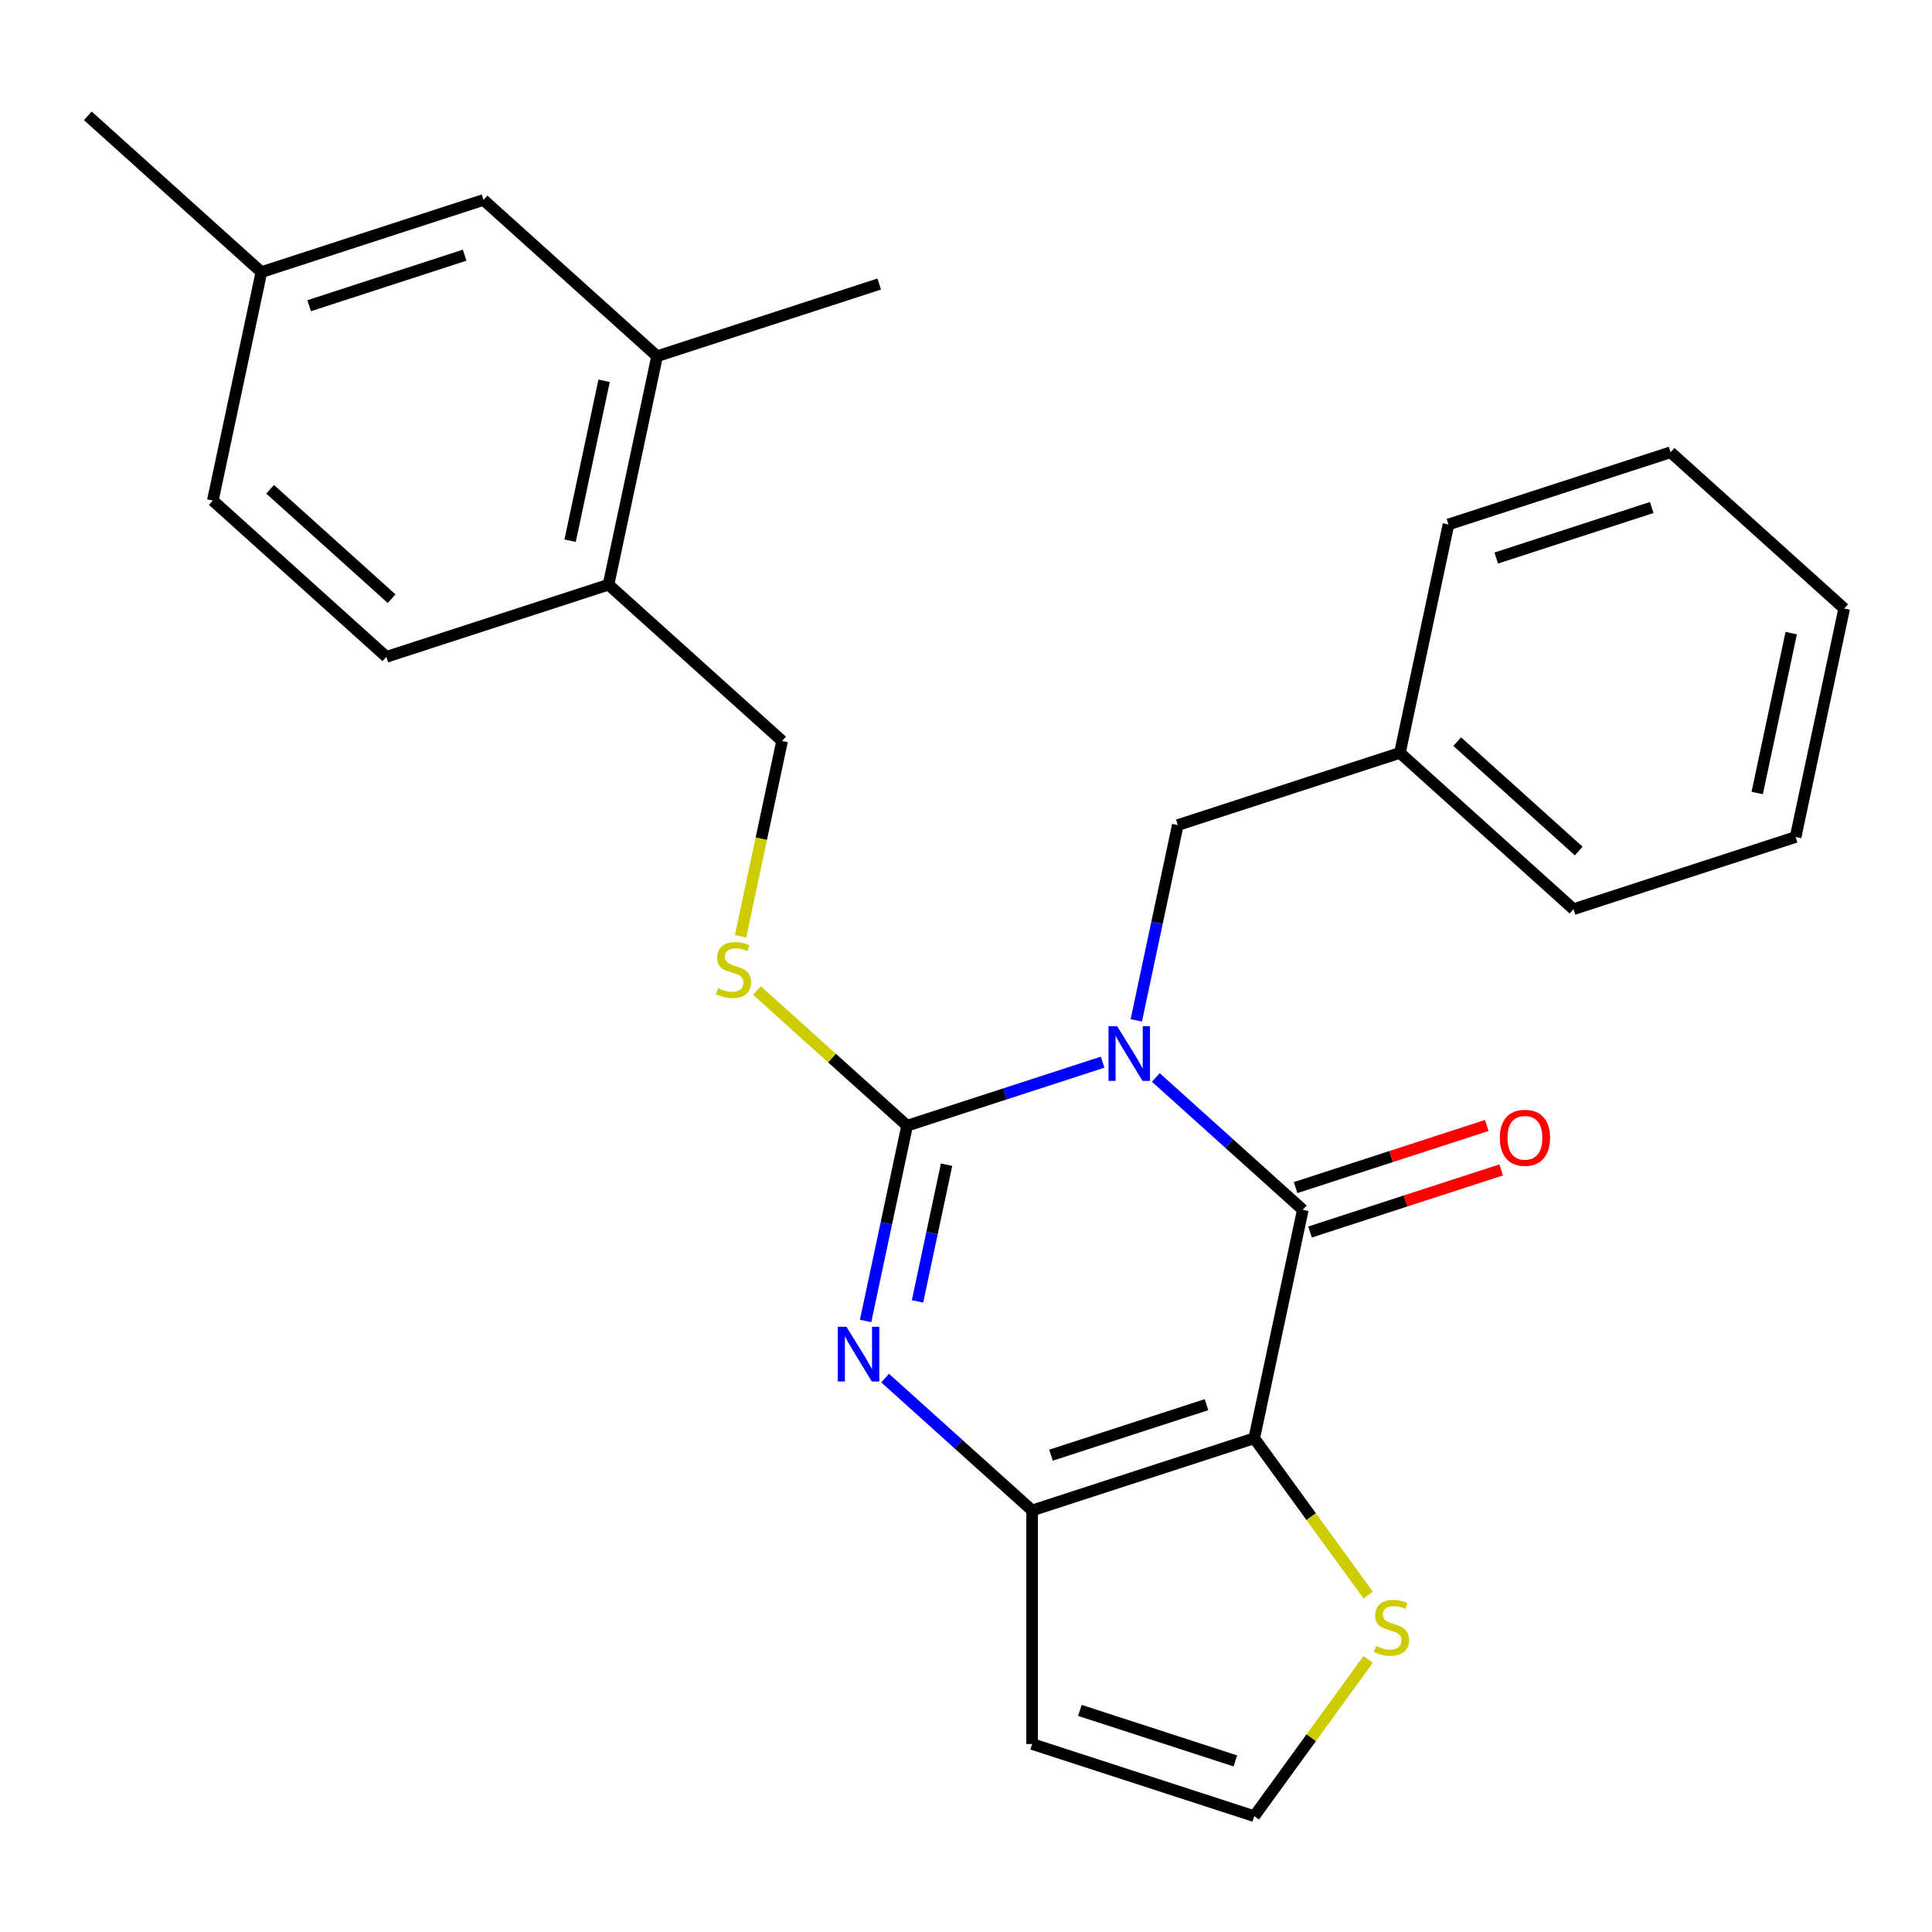 <?xml version='1.0' encoding='iso-8859-1'?>
<svg version='1.1' baseProfile='full'
              xmlns='http://www.w3.org/2000/svg'
                      xmlns:rdkit='http://www.rdkit.org/xml'
                      xmlns:xlink='http://www.w3.org/1999/xlink'
                  xml:space='preserve'
width='1000px' height='1000px' viewBox='0 0 1000 1000'>
<!-- END OF HEADER -->
<rect style='opacity:1.0;fill:#FFFFFF;stroke:none' width='1000' height='1000' x='0' y='0'> </rect>
<path class='bond-0' d='M 570.727,549.774 L 520.122,566.216' style='fill:none;fill-rule:evenodd;stroke:#0000FF;stroke-width:6px;stroke-linecap:butt;stroke-linejoin:miter;stroke-opacity:1' />
<path class='bond-0' d='M 520.122,566.216 L 469.516,582.659' style='fill:none;fill-rule:evenodd;stroke:#000000;stroke-width:6px;stroke-linecap:butt;stroke-linejoin:miter;stroke-opacity:1' />
<path class='bond-1' d='M 598.252,557.694 L 636.29,591.944' style='fill:none;fill-rule:evenodd;stroke:#0000FF;stroke-width:6px;stroke-linecap:butt;stroke-linejoin:miter;stroke-opacity:1' />
<path class='bond-1' d='M 636.29,591.944 L 674.329,626.194' style='fill:none;fill-rule:evenodd;stroke:#000000;stroke-width:6px;stroke-linecap:butt;stroke-linejoin:miter;stroke-opacity:1' />
<path class='bond-8' d='M 588.142,528.12 L 598.883,477.586' style='fill:none;fill-rule:evenodd;stroke:#0000FF;stroke-width:6px;stroke-linecap:butt;stroke-linejoin:miter;stroke-opacity:1' />
<path class='bond-8' d='M 598.883,477.586 L 609.624,427.053' style='fill:none;fill-rule:evenodd;stroke:#000000;stroke-width:6px;stroke-linecap:butt;stroke-linejoin:miter;stroke-opacity:1' />
<path class='bond-3' d='M 469.516,582.659 L 458.775,633.193' style='fill:none;fill-rule:evenodd;stroke:#000000;stroke-width:6px;stroke-linecap:butt;stroke-linejoin:miter;stroke-opacity:1' />
<path class='bond-3' d='M 458.775,633.193 L 448.034,683.726' style='fill:none;fill-rule:evenodd;stroke:#0000FF;stroke-width:6px;stroke-linecap:butt;stroke-linejoin:miter;stroke-opacity:1' />
<path class='bond-3' d='M 489.943,602.846 L 482.424,638.219' style='fill:none;fill-rule:evenodd;stroke:#000000;stroke-width:6px;stroke-linecap:butt;stroke-linejoin:miter;stroke-opacity:1' />
<path class='bond-3' d='M 482.424,638.219 L 474.906,673.593' style='fill:none;fill-rule:evenodd;stroke:#0000FF;stroke-width:6px;stroke-linecap:butt;stroke-linejoin:miter;stroke-opacity:1' />
<path class='bond-6' d='M 469.516,582.659 L 430.647,547.662' style='fill:none;fill-rule:evenodd;stroke:#000000;stroke-width:6px;stroke-linecap:butt;stroke-linejoin:miter;stroke-opacity:1' />
<path class='bond-6' d='M 430.647,547.662 L 391.779,512.665' style='fill:none;fill-rule:evenodd;stroke:#CCCC00;stroke-width:6px;stroke-linecap:butt;stroke-linejoin:miter;stroke-opacity:1' />
<path class='bond-2' d='M 674.329,626.194 L 649.194,744.442' style='fill:none;fill-rule:evenodd;stroke:#000000;stroke-width:6px;stroke-linecap:butt;stroke-linejoin:miter;stroke-opacity:1' />
<path class='bond-10' d='M 678.065,637.691 L 727.54,621.615' style='fill:none;fill-rule:evenodd;stroke:#000000;stroke-width:6px;stroke-linecap:butt;stroke-linejoin:miter;stroke-opacity:1' />
<path class='bond-10' d='M 727.54,621.615 L 777.016,605.54' style='fill:none;fill-rule:evenodd;stroke:#FF0000;stroke-width:6px;stroke-linecap:butt;stroke-linejoin:miter;stroke-opacity:1' />
<path class='bond-10' d='M 670.593,614.696 L 720.069,598.621' style='fill:none;fill-rule:evenodd;stroke:#000000;stroke-width:6px;stroke-linecap:butt;stroke-linejoin:miter;stroke-opacity:1' />
<path class='bond-10' d='M 720.069,598.621 L 769.545,582.545' style='fill:none;fill-rule:evenodd;stroke:#FF0000;stroke-width:6px;stroke-linecap:butt;stroke-linejoin:miter;stroke-opacity:1' />
<path class='bond-4' d='M 649.194,744.442 L 534.221,781.8' style='fill:none;fill-rule:evenodd;stroke:#000000;stroke-width:6px;stroke-linecap:butt;stroke-linejoin:miter;stroke-opacity:1' />
<path class='bond-4' d='M 624.477,727.051 L 543.995,753.201' style='fill:none;fill-rule:evenodd;stroke:#000000;stroke-width:6px;stroke-linecap:butt;stroke-linejoin:miter;stroke-opacity:1' />
<path class='bond-5' d='M 649.194,744.442 L 678.672,785.015' style='fill:none;fill-rule:evenodd;stroke:#000000;stroke-width:6px;stroke-linecap:butt;stroke-linejoin:miter;stroke-opacity:1' />
<path class='bond-5' d='M 678.672,785.015 L 708.15,825.588' style='fill:none;fill-rule:evenodd;stroke:#CCCC00;stroke-width:6px;stroke-linecap:butt;stroke-linejoin:miter;stroke-opacity:1' />
<path class='bond-26' d='M 458.144,713.3 L 496.182,747.55' style='fill:none;fill-rule:evenodd;stroke:#0000FF;stroke-width:6px;stroke-linecap:butt;stroke-linejoin:miter;stroke-opacity:1' />
<path class='bond-26' d='M 496.182,747.55 L 534.221,781.8' style='fill:none;fill-rule:evenodd;stroke:#000000;stroke-width:6px;stroke-linecap:butt;stroke-linejoin:miter;stroke-opacity:1' />
<path class='bond-7' d='M 534.221,781.8 L 534.221,902.69' style='fill:none;fill-rule:evenodd;stroke:#000000;stroke-width:6px;stroke-linecap:butt;stroke-linejoin:miter;stroke-opacity:1' />
<path class='bond-9' d='M 708.15,858.902 L 678.672,899.475' style='fill:none;fill-rule:evenodd;stroke:#CCCC00;stroke-width:6px;stroke-linecap:butt;stroke-linejoin:miter;stroke-opacity:1' />
<path class='bond-9' d='M 678.672,899.475 L 649.194,940.047' style='fill:none;fill-rule:evenodd;stroke:#000000;stroke-width:6px;stroke-linecap:butt;stroke-linejoin:miter;stroke-opacity:1' />
<path class='bond-13' d='M 383.32,484.625 L 394.066,434.072' style='fill:none;fill-rule:evenodd;stroke:#CCCC00;stroke-width:6px;stroke-linecap:butt;stroke-linejoin:miter;stroke-opacity:1' />
<path class='bond-13' d='M 394.066,434.072 L 404.811,383.519' style='fill:none;fill-rule:evenodd;stroke:#000000;stroke-width:6px;stroke-linecap:butt;stroke-linejoin:miter;stroke-opacity:1' />
<path class='bond-27' d='M 534.221,902.69 L 649.194,940.047' style='fill:none;fill-rule:evenodd;stroke:#000000;stroke-width:6px;stroke-linecap:butt;stroke-linejoin:miter;stroke-opacity:1' />
<path class='bond-27' d='M 558.938,885.299 L 639.42,911.449' style='fill:none;fill-rule:evenodd;stroke:#000000;stroke-width:6px;stroke-linecap:butt;stroke-linejoin:miter;stroke-opacity:1' />
<path class='bond-17' d='M 609.624,427.053 L 724.598,389.696' style='fill:none;fill-rule:evenodd;stroke:#000000;stroke-width:6px;stroke-linecap:butt;stroke-linejoin:miter;stroke-opacity:1' />
<path class='bond-11' d='M 340.107,184.379 L 314.972,302.627' style='fill:none;fill-rule:evenodd;stroke:#000000;stroke-width:6px;stroke-linecap:butt;stroke-linejoin:miter;stroke-opacity:1' />
<path class='bond-11' d='M 312.687,197.089 L 295.093,279.863' style='fill:none;fill-rule:evenodd;stroke:#000000;stroke-width:6px;stroke-linecap:butt;stroke-linejoin:miter;stroke-opacity:1' />
<path class='bond-14' d='M 340.107,184.379 L 250.267,103.487' style='fill:none;fill-rule:evenodd;stroke:#000000;stroke-width:6px;stroke-linecap:butt;stroke-linejoin:miter;stroke-opacity:1' />
<path class='bond-19' d='M 340.107,184.379 L 455.08,147.021' style='fill:none;fill-rule:evenodd;stroke:#000000;stroke-width:6px;stroke-linecap:butt;stroke-linejoin:miter;stroke-opacity:1' />
<path class='bond-12' d='M 314.972,302.627 L 404.811,383.519' style='fill:none;fill-rule:evenodd;stroke:#000000;stroke-width:6px;stroke-linecap:butt;stroke-linejoin:miter;stroke-opacity:1' />
<path class='bond-15' d='M 314.972,302.627 L 199.998,339.985' style='fill:none;fill-rule:evenodd;stroke:#000000;stroke-width:6px;stroke-linecap:butt;stroke-linejoin:miter;stroke-opacity:1' />
<path class='bond-29' d='M 250.267,103.487 L 135.294,140.844' style='fill:none;fill-rule:evenodd;stroke:#000000;stroke-width:6px;stroke-linecap:butt;stroke-linejoin:miter;stroke-opacity:1' />
<path class='bond-29' d='M 240.493,132.085 L 160.011,158.235' style='fill:none;fill-rule:evenodd;stroke:#000000;stroke-width:6px;stroke-linecap:butt;stroke-linejoin:miter;stroke-opacity:1' />
<path class='bond-18' d='M 199.998,339.985 L 110.159,259.093' style='fill:none;fill-rule:evenodd;stroke:#000000;stroke-width:6px;stroke-linecap:butt;stroke-linejoin:miter;stroke-opacity:1' />
<path class='bond-18' d='M 202.701,309.883 L 139.813,253.259' style='fill:none;fill-rule:evenodd;stroke:#000000;stroke-width:6px;stroke-linecap:butt;stroke-linejoin:miter;stroke-opacity:1' />
<path class='bond-16' d='M 135.294,140.844 L 110.159,259.093' style='fill:none;fill-rule:evenodd;stroke:#000000;stroke-width:6px;stroke-linecap:butt;stroke-linejoin:miter;stroke-opacity:1' />
<path class='bond-20' d='M 135.294,140.844 L 45.455,59.953' style='fill:none;fill-rule:evenodd;stroke:#000000;stroke-width:6px;stroke-linecap:butt;stroke-linejoin:miter;stroke-opacity:1' />
<path class='bond-21' d='M 724.598,389.696 L 814.437,470.588' style='fill:none;fill-rule:evenodd;stroke:#000000;stroke-width:6px;stroke-linecap:butt;stroke-linejoin:miter;stroke-opacity:1' />
<path class='bond-21' d='M 754.252,383.862 L 817.14,440.486' style='fill:none;fill-rule:evenodd;stroke:#000000;stroke-width:6px;stroke-linecap:butt;stroke-linejoin:miter;stroke-opacity:1' />
<path class='bond-22' d='M 724.598,389.696 L 749.733,271.447' style='fill:none;fill-rule:evenodd;stroke:#000000;stroke-width:6px;stroke-linecap:butt;stroke-linejoin:miter;stroke-opacity:1' />
<path class='bond-24' d='M 814.437,470.588 L 929.411,433.23' style='fill:none;fill-rule:evenodd;stroke:#000000;stroke-width:6px;stroke-linecap:butt;stroke-linejoin:miter;stroke-opacity:1' />
<path class='bond-23' d='M 749.733,271.447 L 864.706,234.09' style='fill:none;fill-rule:evenodd;stroke:#000000;stroke-width:6px;stroke-linecap:butt;stroke-linejoin:miter;stroke-opacity:1' />
<path class='bond-23' d='M 774.45,288.838 L 854.932,262.688' style='fill:none;fill-rule:evenodd;stroke:#000000;stroke-width:6px;stroke-linecap:butt;stroke-linejoin:miter;stroke-opacity:1' />
<path class='bond-25' d='M 864.706,234.09 L 954.545,314.982' style='fill:none;fill-rule:evenodd;stroke:#000000;stroke-width:6px;stroke-linecap:butt;stroke-linejoin:miter;stroke-opacity:1' />
<path class='bond-28' d='M 929.411,433.23 L 954.545,314.982' style='fill:none;fill-rule:evenodd;stroke:#000000;stroke-width:6px;stroke-linecap:butt;stroke-linejoin:miter;stroke-opacity:1' />
<path class='bond-28' d='M 909.531,410.466 L 927.126,327.692' style='fill:none;fill-rule:evenodd;stroke:#000000;stroke-width:6px;stroke-linecap:butt;stroke-linejoin:miter;stroke-opacity:1' />
<path  class='atom-0' d='M 578.23 531.142
L 587.51 546.142
Q 588.43 547.622, 589.91 550.302
Q 591.39 552.982, 591.47 553.142
L 591.47 531.142
L 595.23 531.142
L 595.23 559.462
L 591.35 559.462
L 581.39 543.062
Q 580.23 541.142, 578.99 538.942
Q 577.79 536.742, 577.43 536.062
L 577.43 559.462
L 573.75 559.462
L 573.75 531.142
L 578.23 531.142
' fill='#0000FF'/>
<path  class='atom-4' d='M 438.121 686.748
L 447.401 701.748
Q 448.321 703.228, 449.801 705.908
Q 451.281 708.588, 451.361 708.748
L 451.361 686.748
L 455.121 686.748
L 455.121 715.068
L 451.241 715.068
L 441.281 698.668
Q 440.121 696.748, 438.881 694.548
Q 437.681 692.348, 437.321 691.668
L 437.321 715.068
L 433.641 715.068
L 433.641 686.748
L 438.121 686.748
' fill='#0000FF'/>
<path  class='atom-6' d='M 712.252 851.965
Q 712.572 852.085, 713.892 852.645
Q 715.212 853.205, 716.652 853.565
Q 718.132 853.885, 719.572 853.885
Q 722.252 853.885, 723.812 852.605
Q 725.372 851.285, 725.372 849.005
Q 725.372 847.445, 724.572 846.485
Q 723.812 845.525, 722.612 845.005
Q 721.412 844.485, 719.412 843.885
Q 716.892 843.125, 715.372 842.405
Q 713.892 841.685, 712.812 840.165
Q 711.772 838.645, 711.772 836.085
Q 711.772 832.525, 714.172 830.325
Q 716.612 828.125, 721.412 828.125
Q 724.692 828.125, 728.412 829.685
L 727.492 832.765
Q 724.092 831.365, 721.532 831.365
Q 718.772 831.365, 717.252 832.525
Q 715.732 833.645, 715.772 835.605
Q 715.772 837.125, 716.532 838.045
Q 717.332 838.965, 718.452 839.485
Q 719.612 840.005, 721.532 840.605
Q 724.092 841.405, 725.612 842.205
Q 727.132 843.005, 728.212 844.645
Q 729.332 846.245, 729.332 849.005
Q 729.332 852.925, 726.692 855.045
Q 724.092 857.125, 719.732 857.125
Q 717.212 857.125, 715.292 856.565
Q 713.412 856.045, 711.172 855.125
L 712.252 851.965
' fill='#CCCC00'/>
<path  class='atom-7' d='M 371.677 511.488
Q 371.997 511.608, 373.317 512.168
Q 374.637 512.728, 376.077 513.088
Q 377.557 513.408, 378.997 513.408
Q 381.677 513.408, 383.237 512.128
Q 384.797 510.808, 384.797 508.528
Q 384.797 506.968, 383.997 506.008
Q 383.237 505.048, 382.037 504.528
Q 380.837 504.008, 378.837 503.408
Q 376.317 502.648, 374.797 501.928
Q 373.317 501.208, 372.237 499.688
Q 371.197 498.168, 371.197 495.608
Q 371.197 492.048, 373.597 489.848
Q 376.037 487.648, 380.837 487.648
Q 384.117 487.648, 387.837 489.208
L 386.917 492.288
Q 383.517 490.888, 380.957 490.888
Q 378.197 490.888, 376.677 492.048
Q 375.157 493.168, 375.197 495.128
Q 375.197 496.648, 375.957 497.568
Q 376.757 498.488, 377.877 499.008
Q 379.037 499.528, 380.957 500.128
Q 383.517 500.928, 385.037 501.728
Q 386.557 502.528, 387.637 504.168
Q 388.757 505.768, 388.757 508.528
Q 388.757 512.448, 386.117 514.568
Q 383.517 516.648, 379.157 516.648
Q 376.637 516.648, 374.717 516.088
Q 372.837 515.568, 370.597 514.648
L 371.677 511.488
' fill='#CCCC00'/>
<path  class='atom-11' d='M 776.303 588.916
Q 776.303 582.116, 779.663 578.316
Q 783.023 574.516, 789.303 574.516
Q 795.583 574.516, 798.943 578.316
Q 802.303 582.116, 802.303 588.916
Q 802.303 595.796, 798.903 599.716
Q 795.503 603.596, 789.303 603.596
Q 783.063 603.596, 779.663 599.716
Q 776.303 595.836, 776.303 588.916
M 789.303 600.396
Q 793.623 600.396, 795.943 597.516
Q 798.303 594.596, 798.303 588.916
Q 798.303 583.356, 795.943 580.556
Q 793.623 577.716, 789.303 577.716
Q 784.983 577.716, 782.623 580.516
Q 780.303 583.316, 780.303 588.916
Q 780.303 594.636, 782.623 597.516
Q 784.983 600.396, 789.303 600.396
' fill='#FF0000'/>
</svg>
